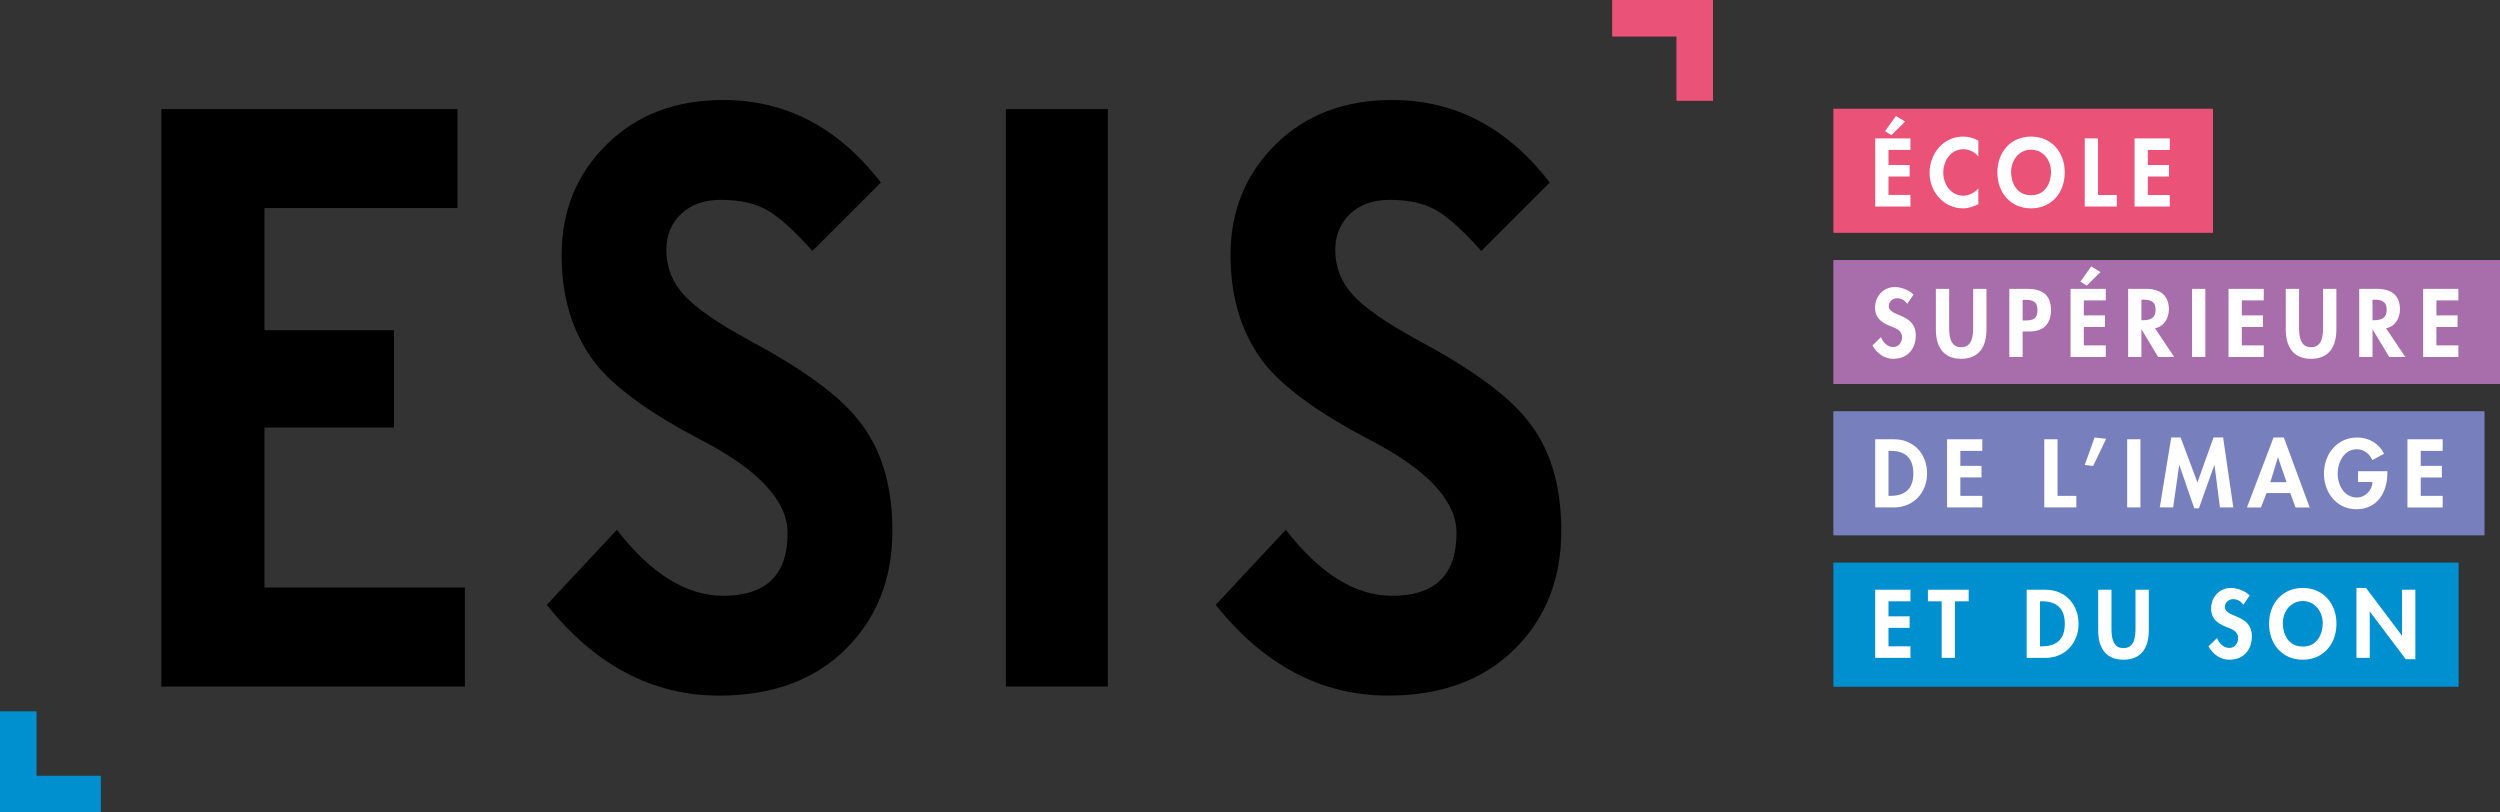 <svg xmlns="http://www.w3.org/2000/svg" viewBox="0 0 738.729 240"><rect x="0" y="0" width="738.729" height="240" fill="#333333" stroke="none"/><path d="M541.815 166.296v36.57H726.43v-36.57H541.815zM10.742 210.264H0V240h29.736v-10.738H10.742v-18.998z" fill="#008fcf"/><path d="M541.815 32.16v36.57h112.07V32.16h-112.07zm-65.378-21.425h19v19.001h10.736V0h-29.736v10.735z" fill="#ea5278"/><path fill="#ea5278" d="M541.815 32.16h112.07v36.57h-112.07z"/><path fill="#a86dab" d="M541.815 76.871h196.914v36.57H541.815z"/><path fill="#787fbd" d="M541.812 121.582h192.279v36.57H541.812z"/><path fill="#008fcf" d="M541.815 166.296H726.43v36.57H541.815zM0 210.264V240h29.736v-10.738H10.741v-18.998z"/><path fill="#ea5278" d="M476.437 0v10.735h19v19.001h10.736V0z"/><path fill="#a86dab" d="M541.815 76.871h196.914v36.57H541.815z"/><path fill="#787fbd" d="M541.812 121.582h192.279v36.57H541.812z"/><path d="M562.944 35.93l-2.72-1.657-3.205 4.487 1.893 1.172 4.032-4.002zm1.577 21.68h-6.487v-5.445h6.245v-3.419h-6.245v-4.434h6.487v-3.418h-10.413v20.135h10.413v-3.418zm15.496 3.955c1.63 0 3.099-.514 4.568-1.206v-4.672c-1.093 1.26-2.776 2.134-4.458 2.134-3.657 0-5.904-3.388-5.904-6.778 0-3.475 2.169-6.947 5.929-6.947 1.682 0 3.34.806 4.433 2.137v-4.697c-1.36-.749-2.91-1.178-4.483-1.178-5.904 0-9.933 5.051-9.933 10.76 0 5.556 4.192 10.447 9.848 10.447zm30.103-10.633c0-5.984-3.952-10.572-9.958-10.572-6.007 0-9.958 4.588-9.958 10.572 0 5.935 3.813 10.632 9.958 10.632 6.144 0 9.958-4.697 9.958-10.632zm-15.862-.156c0-3.259 2.194-6.54 5.904-6.54s5.903 3.281 5.903 6.54c0 3.099-1.55 6.912-5.903 6.912s-5.904-3.813-5.904-6.912zm31.24 6.835h-5.552V40.895h-3.926v20.132h9.479v-3.416zm15.661 0h-6.486v-5.448h6.248v-3.416h-6.248v-4.433h6.486v-3.419h-10.412V61.03h10.412v-3.418zm-81.71 44.933c-1.68 0-3.1-1.385-3.626-2.933l-2.541 2.479c1.391 2.325 3.419 3.932 6.195 3.932 4.11 0 6.62-2.864 6.62-6.894 0-6.755-7.983-5.342-7.983-8.73 0-1.312 1.206-2.271 2.453-2.271 1.313 0 2.275.642 3.02 1.658l1.843-2.727c-1.228-1.356-3.713-2.243-5.499-2.243-3.393 0-5.872 2.698-5.872 6.035 0 3.124 1.893 4.434 4.48 5.499 1.58.614 3.5 1.203 3.5 3.284 0 1.548-.99 2.91-2.59 2.91zm23.612-5.922c0 2.478-.213 5.978-3.554 5.978-3.333 0-3.547-3.5-3.547-5.978V85.35h-3.926v12.041c0 4.914 2.084 8.63 7.473 8.63 5.396 0 7.48-3.716 7.48-8.63V85.351h-3.926v11.27zm22.99-5.026c0-4.569-2.745-6.245-6.966-6.245h-5.339v20.132h3.926v-7.53h1.95c4.11 0 6.429-2.083 6.429-6.357zm-8.379 3.099v-6.089h.693c2.19 0 3.688.376 3.688 2.968 0 2.616-1.257 3.12-3.582 3.12h-.799zm22.99-14.31l-2.72-1.66-3.204 4.49 1.892 1.172 4.033-4.001zm1.577 21.68h-6.486V96.62h6.245V93.2h-6.245v-4.434h6.486V85.35h-10.412v20.135h10.412v-3.418zm14.54-5.072c2.695-.458 4.108-3.02 4.108-5.584 0-4.296-2.745-6.057-6.724-6.057h-5.315v20.132h3.926V97.37h.05l4.889 8.115h4.753l-5.687-8.491zm-3.5-2.379h-.505v-6.06h.533c2.084 0 3.66.48 3.66 2.961 0 2.457-1.523 3.1-3.688 3.1zm18.378-9.261h-3.926v20.132h3.926V85.353zm17.266 16.714h-6.486V96.62h6.248v-3.418h-6.248v-4.434h6.486V85.35h-10.412v20.136h10.412v-3.42zm13.976 3.955c5.395 0 7.48-3.716 7.48-8.63V85.351h-3.927v11.27c0 2.48-.213 5.98-3.553 5.98-3.334 0-3.547-3.5-3.547-5.98v-11.27h-3.927v12.041c0 4.914 2.084 8.63 7.474 8.63zm18.161-8.653h.05l4.888 8.115h4.754l-5.687-8.491c2.694-.458 4.108-3.02 4.108-5.584 0-4.296-2.745-6.057-6.725-6.057h-5.314v20.132h3.926V97.37zm0-8.815h.533c2.084 0 3.66.48 3.66 2.961 0 2.457-1.523 3.1-3.688 3.1h-.505v-6.06zm25.37.215V85.35h-10.412v20.136h10.413v-3.42h-6.487v-5.445h6.249v-3.418h-6.249v-4.434h6.487zm-166.718 41.037h-5.603v20.132h5.581c5.74 0 9.745-4.374 9.745-10.036 0-5.74-3.898-10.096-9.723-10.096zm-1.04 16.717h-.636v-13.299h.636c4.459 0 6.702 2.272 6.702 6.65 0 3.979-1.864 6.649-6.702 6.649zm16.67 3.418h10.412v-3.419h-6.486v-5.446h6.248v-3.418h-6.248v-4.434h6.486v-3.419h-10.412v20.136zm28.726-20.137v20.133h9.478v-3.416h-5.552v-16.717h-3.926zm14.866-.532l-2.911 8.119 2.485.291 3.844-8.009-3.418-.4zm13.553.532h-3.926v20.132h3.926v-20.132zm21.888 7.643l1.597 12.49h3.955l-3.011-20.662h-2.836l-4.754 13.267-4.966-13.267h-2.776l-3.39 20.662h3.954l1.786-12.49h.053l4.406 12.76h1.363l4.562-12.76h.057zm23.922 12.495h4.195l-7.636-20.669h-3.045l-7.853 20.669h4.14l1.657-4.246h6.997l1.545 4.246zm-7.423-7.452l2.218-7.316h.053l2.51 7.316h-4.781zm34.58-2.751v-.505h-8.677v3.202h4.271c-.078 2.432-2.134 4.569-4.59 4.569-3.795 0-5.694-3.716-5.694-7.047 0-3.34 1.874-7.21 5.662-7.21 2.084 0 3.795 1.382 4.594 3.202l3.468-1.87c-1.544-3.071-4.533-4.804-7.955-4.804-6.007 0-9.824 4.938-9.824 10.682 0 5.552 3.713 10.519 9.586 10.519 6.248 0 9.159-5.048 9.159-10.738zm5.929 10.202h10.412v-3.419h-6.486v-5.446h6.248v-3.418h-6.248v-4.434h6.486v-3.419h-10.412v20.136zM554.108 194.4h10.413v-3.42h-6.487v-5.445h6.245v-3.419h-6.245v-4.433h6.487v-3.419h-10.413V194.4zm15.576-16.719h4.061V194.4h3.927v-16.717h4.054v-3.415h-12.042v3.415zm34.794-3.416h-5.609v20.132h5.58c5.741 0 9.746-4.38 9.746-10.04 0-5.74-3.898-10.092-9.717-10.092zm-1.046 16.717h-.637v-13.299h.637c4.468 0 6.702 2.269 6.702 6.65 0 3.976-1.864 6.649-6.702 6.649zm27.59-5.446c0 2.478-.213 5.978-3.553 5.978-3.334 0-3.547-3.5-3.547-5.978v-11.271h-3.926v12.042c0 4.913 2.083 8.629 7.473 8.629 5.396 0 7.48-3.716 7.48-8.63v-12.041h-3.927v11.27zm26.402-6.222c0-1.313 1.203-2.275 2.454-2.275 1.312 0 2.274.642 3.02 1.66l1.843-2.726c-1.229-1.356-3.714-2.243-5.503-2.243-3.39 0-5.868 2.698-5.868 6.032 0 3.127 1.892 4.437 4.48 5.502 1.58.614 3.5 1.203 3.5 3.284 0 1.548-.99 2.91-2.591 2.91-1.68 0-3.1-1.387-3.629-2.932l-2.538 2.478c1.385 2.325 3.419 3.933 6.195 3.933 4.111 0 6.621-2.864 6.621-6.894 0-6.755-7.984-5.342-7.984-8.73zm23.025-5.584c-6.007 0-9.958 4.587-9.958 10.572 0 5.935 3.813 10.632 9.958 10.632 6.144 0 9.958-4.697 9.958-10.632 0-5.985-3.951-10.572-9.958-10.572zm0 17.328c-4.352 0-5.903-3.814-5.903-6.913 0-3.258 2.193-6.542 5.903-6.542 3.71 0 5.903 3.284 5.903 6.542 0 3.1-1.55 6.913-5.903 6.913zm29.344-3.253h-.053l-10.603-14.075h-2.827v20.668h3.926v-13.671h.05l10.604 14.069h2.826v-20.53h-3.923v13.54z" fill="#fff"/><path d="M78.146 126.324h38.272V97.562H78.146V61.481h57.038V32.233H47.68v170.631h89.697v-29.253h-59.23v-47.287zm143.13-25.84c-9.259-5.038-15.638-9.462-19.132-13.282-3.497-3.813-5.24-8.247-5.24-13.285 0-4.387 1.46-7.96 4.388-10.726 2.923-2.764 6.824-4.142 11.7-4.142 5.684 0 10.315 1.058 13.893 3.167 3.576 2.115 7.962 6.092 13.164 11.942l20.23-20.226c-12.513-16.25-28.03-24.378-46.554-24.378-14.141 0-25.64 4.386-34.493 13.163-8.861 8.777-13.282 19.66-13.282 32.66 0 13.166 3.569 24.133 10.722 32.913 6.007 6.985 16.006 14.135 29.98 21.449 17.391 8.936 26.083 18.202 26.083 27.784 0 12.355-6.338 18.524-19.01 18.524-10.892 0-21.376-6.495-31.447-19.496l-20.718 22.182c14.298 17.876 31.278 26.812 50.94 26.812 15.607 0 28.038-4.546 37.3-13.649 9.26-9.1 13.894-20.8 13.894-35.1 0-13.656-3.416-24.623-10.24-32.91-5.688-7.151-16.413-14.95-32.178-23.401zm229.84 23.401c-5.693-7.15-16.419-14.95-32.18-23.4-9.259-5.039-15.642-9.463-19.132-13.283-3.497-3.813-5.24-8.247-5.24-13.285 0-4.387 1.46-7.96 4.387-10.726 2.927-2.764 6.822-4.142 11.697-4.142 5.688 0 10.319 1.058 13.897 3.167 3.575 2.115 7.962 6.092 13.16 11.942l20.233-20.226c-12.515-16.25-28.028-24.378-46.556-24.378-14.138 0-25.638 4.386-34.493 13.163-8.855 8.777-13.28 19.66-13.28 32.66 0 13.166 3.566 24.133 10.723 32.913 6.007 6.985 16.003 14.135 29.98 21.449 17.388 8.936 26.08 18.202 26.08 27.784 0 12.355-6.332 18.524-19.01 18.524-10.892 0-21.37-6.495-31.447-19.496l-20.712 22.182c14.294 17.876 31.274 26.812 50.943 26.812 15.598 0 28.031-4.546 37.294-13.649 9.26-9.1 13.89-20.8 13.89-35.1 0-13.656-3.412-24.623-10.233-32.91zm-153.886 78.98h30.127V32.236H297.23v170.63z"/></svg>